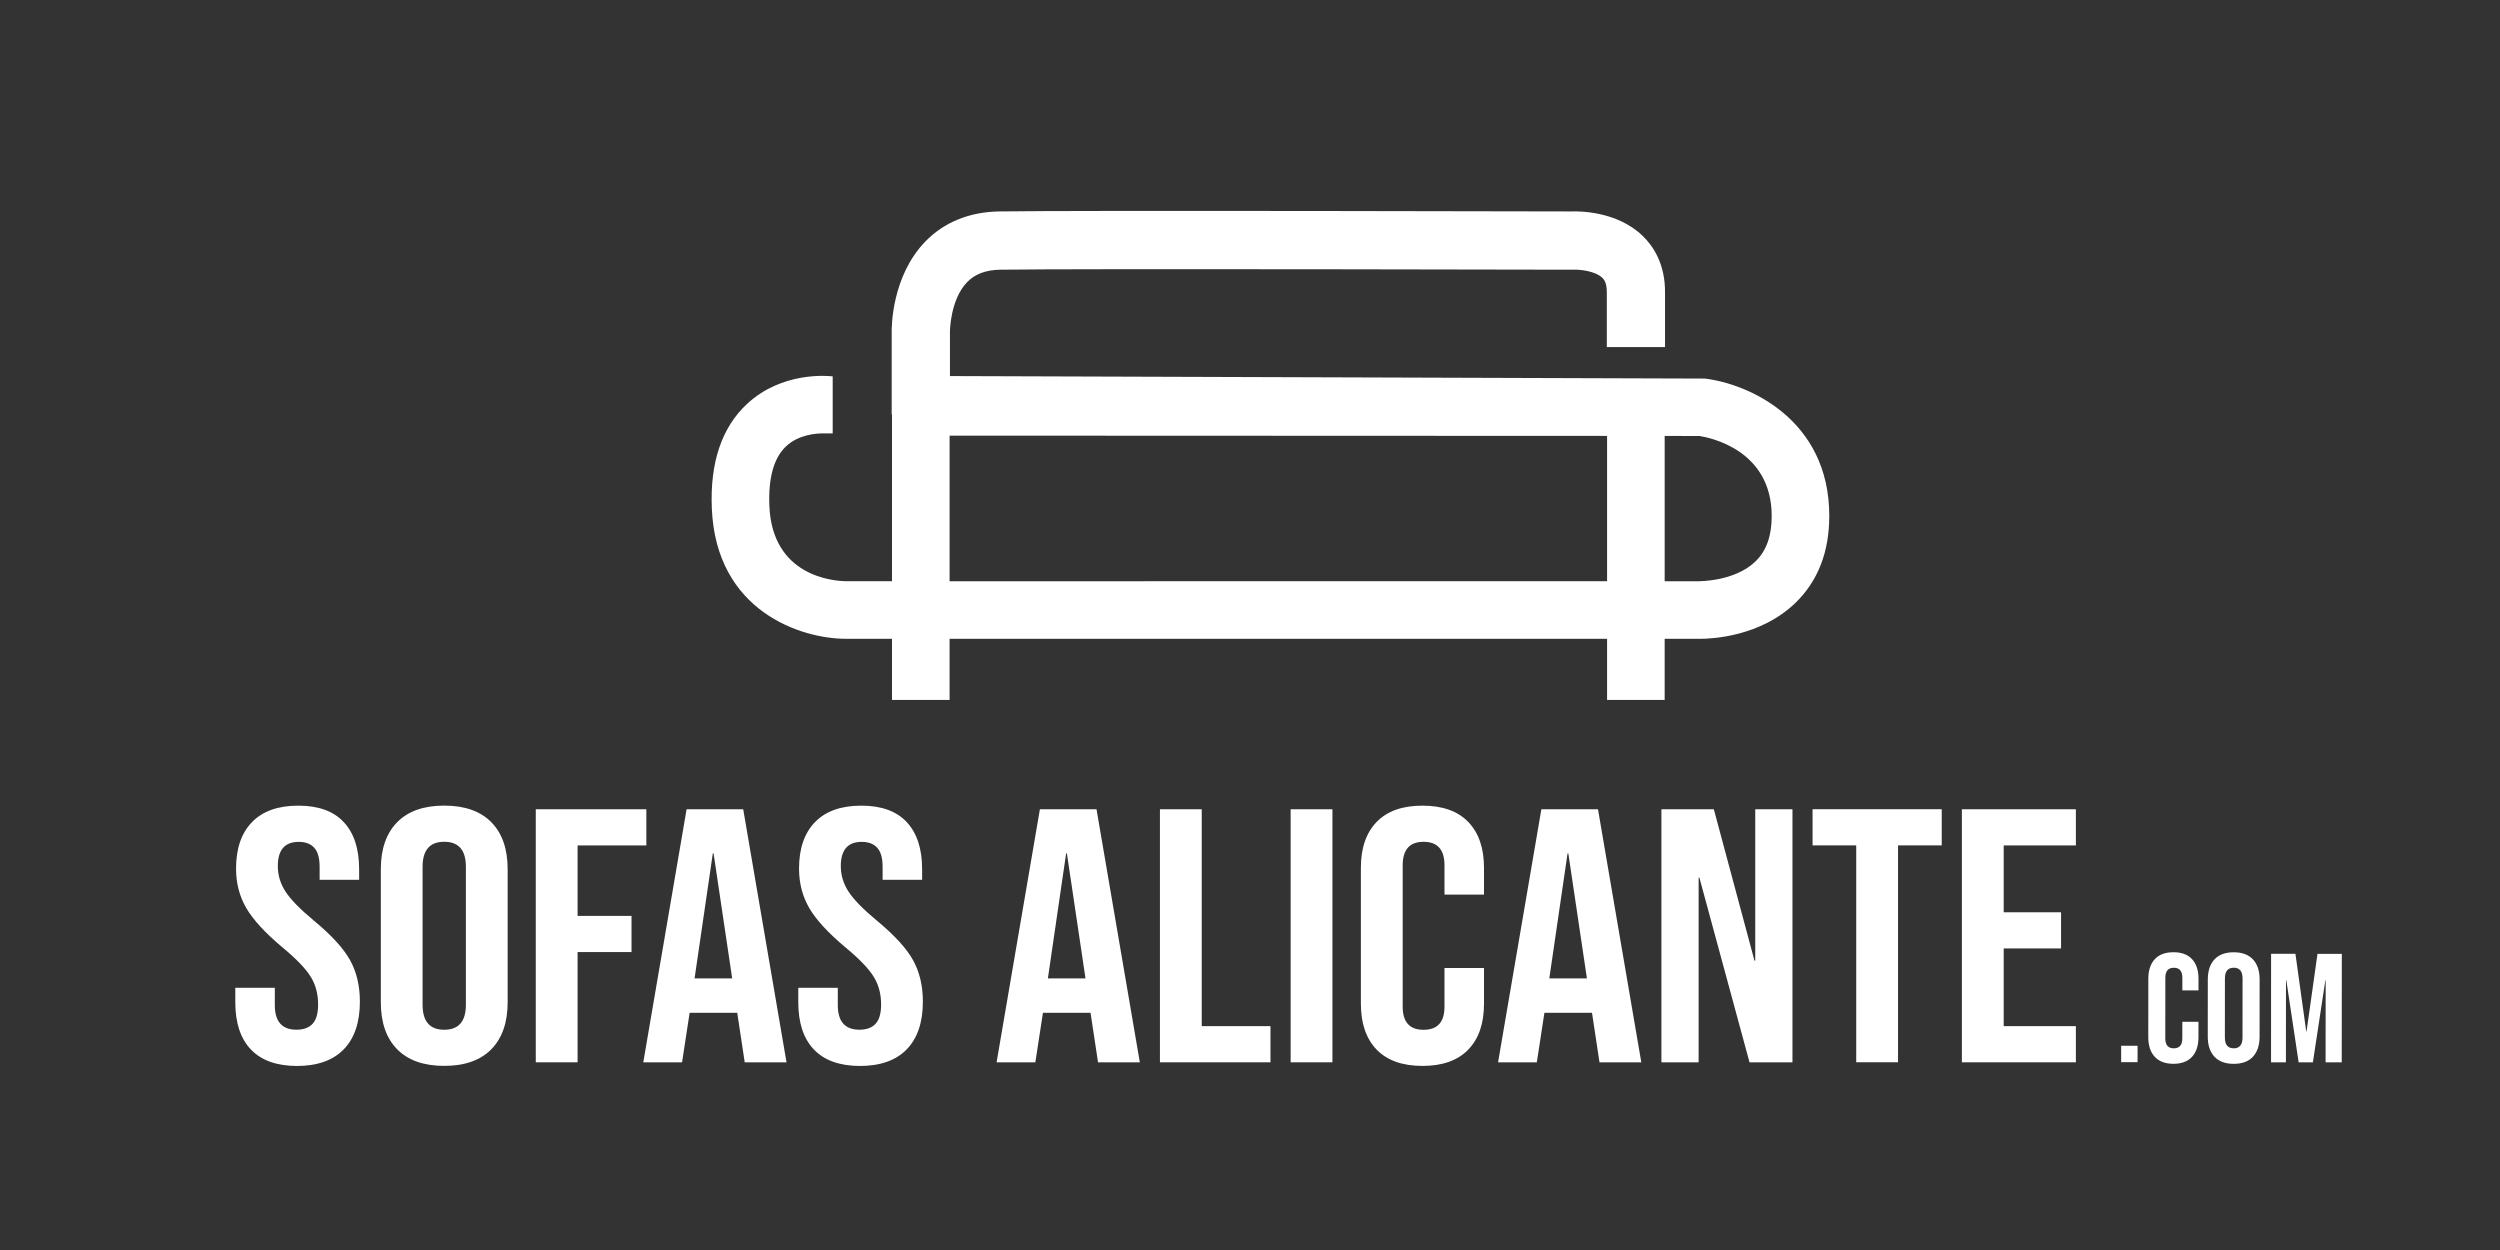 <?xml version="1.0" encoding="utf-8"?>
<!-- Generator: Adobe Illustrator 26.3.1, SVG Export Plug-In . SVG Version: 6.00 Build 0)  -->
<svg version="1.1" id="Capa_1" xmlns="http://www.w3.org/2000/svg" xmlns:xlink="http://www.w3.org/1999/xlink" x="0px" y="0px"
	 viewBox="0 0 566.93 283.46" style="enable-background:new 0 0 566.93 283.46;" xml:space="preserve">
<rect x="0" y="0" width="566.93" height="283.46" fill="#333333" stroke="none"/>
<style type="text/css">
	.st0{fill:#FFFFFF;}
</style>
<g>
	<g>
		<path class="st0" d="M481.02,237.15l3.72,0l0,3.72l-3.72,0L481.02,237.15z"/>
		<path class="st0" d="M488.63,239.65c-0.97-1.06-1.46-2.54-1.46-4.46l0.01-13.21c0-1.92,0.49-3.41,1.46-4.46
			c0.97-1.05,2.38-1.58,4.24-1.58c1.85,0,3.26,0.53,4.23,1.59c0.97,1.05,1.46,2.54,1.45,4.46v2.6l-3.66,0l0-2.85
			c0-1.52-0.64-2.28-1.93-2.28c-1.29,0-1.93,0.76-1.93,2.28l-0.01,13.74c0,1.5,0.64,2.25,1.93,2.25c1.29,0,1.93-0.75,1.93-2.25
			l0-3.76l3.66,0l0,3.48c0,1.92-0.49,3.41-1.46,4.46c-0.97,1.05-2.39,1.58-4.24,1.58C491.01,241.23,489.6,240.7,488.63,239.65z"/>
		<path class="st0" d="M502.17,239.63c-1.01-1.08-1.51-2.6-1.51-4.57l0.01-12.93c0-1.97,0.51-3.49,1.52-4.57
			c1.01-1.08,2.46-1.61,4.36-1.61s3.35,0.54,4.36,1.62c1.01,1.08,1.51,2.6,1.51,4.57l-0.01,12.93c0,1.97-0.51,3.49-1.51,4.57
			c-1.01,1.08-2.46,1.61-4.36,1.61C504.63,241.25,503.18,240.7,502.17,239.63z M508.54,235.31l0.01-13.43c0-1.62-0.66-2.42-2-2.43
			c-1.33,0-2,0.81-2,2.42l-0.01,13.43c0,1.62,0.66,2.42,2,2.43C507.87,237.73,508.53,236.93,508.54,235.31z"/>
		<path class="st0" d="M515.02,216.3l5.52,0l2.45,17.61h0.07l2.48-17.6l5.52,0l-0.02,24.6l-3.66,0l0.02-18.63h-0.07l-2.83,18.62
			l-3.23,0l-2.8-18.63h-0.07l-0.02,18.63l-3.37,0L515.02,216.3z"/>
	</g>
	<g>
		<path class="st0" d="M56.89,237.99c-2.36-2.49-3.53-6.05-3.53-10.7v-3.28h8.96v3.93c0,3.72,1.64,5.57,4.91,5.57
			c1.61,0,2.83-0.45,3.66-1.35c0.83-0.9,1.25-2.36,1.25-4.38c0-2.4-0.57-4.52-1.72-6.35c-1.15-1.83-3.27-4.03-6.38-6.6
			c-3.91-3.28-6.63-6.24-8.18-8.89c-1.55-2.65-2.33-5.64-2.33-8.98c0-4.53,1.21-8.05,3.62-10.53c2.41-2.49,5.91-3.73,10.51-3.73
			c4.54,0,7.97,1.24,10.29,3.73c2.33,2.49,3.49,6.05,3.49,10.7v2.38h-8.96v-2.95c0-1.97-0.4-3.4-1.21-4.3
			c-0.8-0.9-1.98-1.35-3.53-1.35c-3.16,0-4.74,1.83-4.74,5.49c0,2.08,0.59,4.02,1.77,5.82c1.18,1.8,3.32,3.99,6.42,6.56
			c3.96,3.28,6.69,6.26,8.18,8.93c1.49,2.68,2.24,5.82,2.24,9.43c0,4.7-1.22,8.31-3.66,10.82c-2.44,2.51-5.99,3.77-10.64,3.77
			C62.72,241.71,59.25,240.47,56.89,237.99z"/>
		<path class="st0" d="M90.06,237.94c-2.47-2.51-3.7-6.07-3.7-10.66v-30.16c0-4.59,1.23-8.14,3.7-10.66
			c2.47-2.51,6.03-3.77,10.68-3.77c4.65,0,8.21,1.26,10.68,3.77c2.47,2.51,3.7,6.07,3.7,10.66v30.16c0,4.59-1.24,8.14-3.7,10.66
			c-2.47,2.51-6.03,3.77-10.68,3.77C96.09,241.71,92.53,240.46,90.06,237.94z M105.65,227.86v-31.31c0-3.77-1.64-5.66-4.91-5.66
			c-3.27,0-4.91,1.89-4.91,5.66v31.31c0,3.77,1.64,5.66,4.91,5.66C104.01,233.52,105.65,231.63,105.65,227.86z"/>
		<path class="st0" d="M121.5,183.52h25.07v8.2h-15.59v15.98h12.23v8.2h-12.23v25h-9.48V183.52z"/>
		<path class="st0" d="M155.7,183.52h12.84l9.82,57.38h-9.48l-1.72-11.39v0.16h-10.77l-1.72,11.23h-8.79L155.7,183.52z
			 M166.04,221.88l-4.22-28.36h-0.17l-4.14,28.36H166.04z"/>
		<path class="st0" d="M184.56,237.99c-2.36-2.49-3.53-6.05-3.53-10.7v-3.28h8.96v3.93c0,3.72,1.64,5.57,4.91,5.57
			c1.61,0,2.83-0.45,3.66-1.35c0.83-0.9,1.25-2.36,1.25-4.38c0-2.4-0.57-4.52-1.72-6.35c-1.15-1.83-3.27-4.03-6.38-6.6
			c-3.91-3.28-6.63-6.24-8.18-8.89c-1.55-2.65-2.33-5.64-2.33-8.98c0-4.53,1.21-8.05,3.62-10.53c2.41-2.49,5.91-3.73,10.51-3.73
			c4.54,0,7.97,1.24,10.29,3.73c2.33,2.49,3.49,6.05,3.49,10.7v2.38h-8.96v-2.95c0-1.97-0.4-3.4-1.21-4.3
			c-0.8-0.9-1.98-1.35-3.53-1.35c-3.16,0-4.74,1.83-4.74,5.49c0,2.08,0.59,4.02,1.77,5.82c1.18,1.8,3.32,3.99,6.42,6.56
			c3.96,3.28,6.69,6.26,8.18,8.93c1.49,2.68,2.24,5.82,2.24,9.43c0,4.7-1.22,8.31-3.66,10.82c-2.44,2.51-5.99,3.77-10.64,3.77
			C190.39,241.71,186.92,240.47,184.56,237.99z"/>
		<path class="st0" d="M235.82,183.52h12.84l9.82,57.38H249l-1.72-11.39v0.16h-10.77l-1.72,11.23H226L235.82,183.52z M246.16,221.88
			l-4.22-28.36h-0.17l-4.14,28.36H246.16z"/>
		<path class="st0" d="M263.04,183.52h9.48v49.18h15.59v8.2h-25.07V183.52z"/>
		<path class="st0" d="M292.68,183.52h9.48v57.38h-9.48V183.52z"/>
		<path class="st0" d="M312.19,238.03c-2.38-2.46-3.58-5.93-3.58-10.41V196.8c0-4.48,1.19-7.95,3.58-10.41
			c2.38-2.46,5.84-3.69,10.38-3.69c4.54,0,8,1.23,10.38,3.69c2.38,2.46,3.58,5.93,3.58,10.41v6.07h-8.96v-6.64
			c0-3.55-1.58-5.33-4.74-5.33c-3.16,0-4.74,1.78-4.74,5.33v32.05c0,3.5,1.58,5.25,4.74,5.25c3.16,0,4.74-1.75,4.74-5.25v-8.77h8.96
			v8.11c0,4.48-1.19,7.95-3.58,10.41c-2.38,2.46-5.84,3.69-10.38,3.69C318.03,241.71,314.57,240.49,312.19,238.03z"/>
		<path class="st0" d="M349.54,183.52h12.84l9.82,57.38h-9.48l-1.72-11.39v0.16h-10.77l-1.72,11.23h-8.79L349.54,183.52z
			 M359.87,221.88l-4.22-28.36h-0.17l-4.14,28.36H359.87z"/>
		<path class="st0" d="M376.76,183.52h11.89l9.22,34.34h0.17v-34.34h8.44v57.38h-9.74l-11.37-41.89h-0.17v41.89h-8.44V183.52z"/>
		<path class="st0" d="M420.95,191.71h-9.91v-8.2h29.29v8.2h-9.91v49.18h-9.48V191.71z"/>
		<path class="st0" d="M444.9,183.52h25.85v8.2h-16.37v15.16h13.01v8.2h-13.01v17.62h16.37v8.2H444.9V183.52z"/>
	</g>
</g>
<path class="st0" d="M398.15,127.26c-4.71,4.63-12.79,4.53-12.99,4.55h-7.66V98.86l7.89,0.01c2.39,0.37,16.38,3.17,16.38,18.14
	C401.78,121.5,400.59,124.86,398.15,127.26 M215.34,131.81V98.79l149.1,0.06v32.95L215.34,131.81z M386.61,85.85l-171.19-0.57V75.23
	c0-0.07,0.04-7.26,3.9-11.25c1.78-1.84,4.23-2.76,7.48-2.82c18-0.27,128.57,0,129.68,0l0.34-0.01c1.44-0.06,4.95,0.31,6.54,1.85
	c0.29,0.28,1.05,1.02,1.02,3.35v12.36h13.2V66.44c0.08-6.62-2.73-10.72-5.12-13c-5.81-5.56-14.31-5.56-16.11-5.49
	c-4.74-0.01-111.96-0.27-129.76,0c-6.75,0.1-12.55,2.47-16.77,6.84c-7.62,7.89-7.63,19.39-7.61,20.55v18.69h0.07v37.77h-10.45
	c-2.78-0.04-16.7-1.05-17.36-17.07c-0.26-6.35,1.01-10.9,3.78-13.51c2.83-2.67,6.83-2.95,8.42-2.94h0.25c0.18,0,0.32,0.01,0.38,0.01
	l0.07,0v-0.01l1.46,0.01V85.35c-1.15-0.13-11.46-1.12-19.39,6.22c-5.75,5.32-8.45,13.29-8.02,23.69
	c0.95,23.4,20.27,29.59,30.36,29.6l10.5,0v13.86h13.06v-13.86l149.1,0v13.87h13.06v-13.87h7.47c0.11,0,0.27,0.01,0.5,0.01
	c2.73,0,13.81-0.5,21.73-8.2c5.07-4.92,7.63-11.54,7.63-19.66C414.84,95.01,396.37,87.01,386.61,85.85"/>
</svg>
